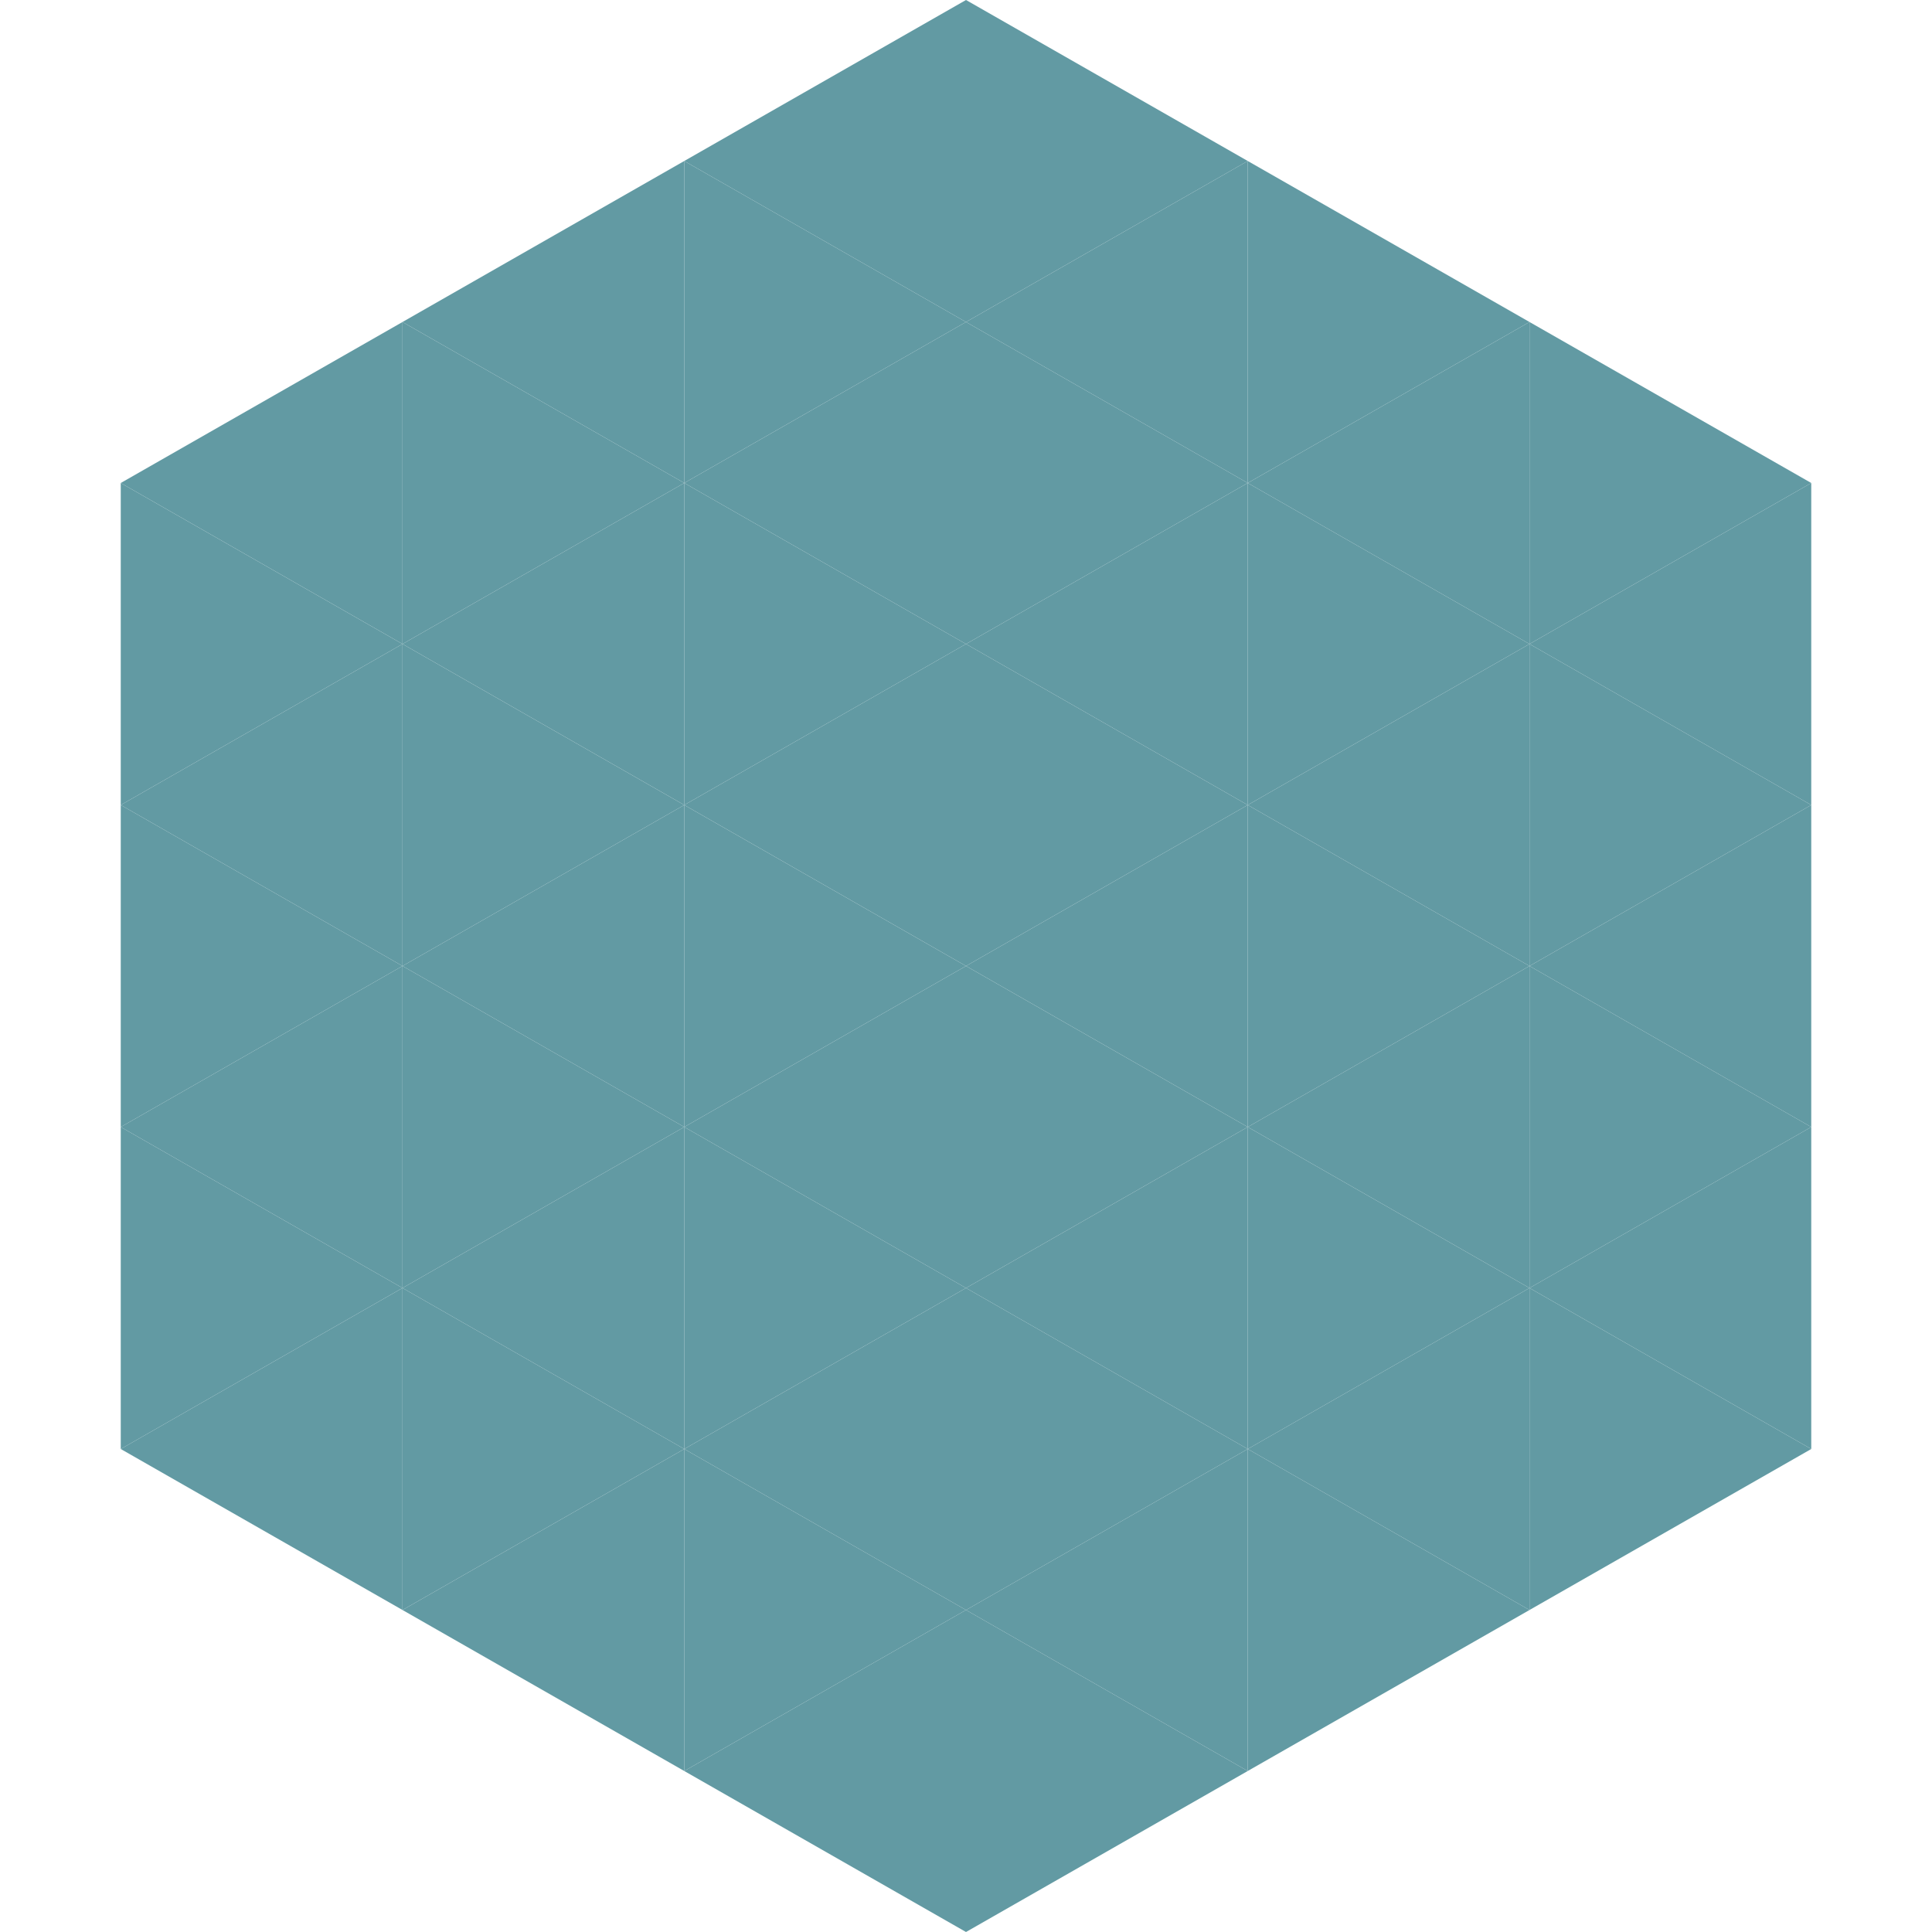 <?xml version="1.0"?>
<!-- Generated by SVGo -->
<svg width="240" height="240"
     xmlns="http://www.w3.org/2000/svg"
     xmlns:xlink="http://www.w3.org/1999/xlink">
<polygon points="50,40 15,60 50,80" style="fill:rgb(98,154,163)" />
<polygon points="190,40 225,60 190,80" style="fill:rgb(98,154,163)" />
<polygon points="15,60 50,80 15,100" style="fill:rgb(98,154,163)" />
<polygon points="225,60 190,80 225,100" style="fill:rgb(98,154,163)" />
<polygon points="50,80 15,100 50,120" style="fill:rgb(98,154,163)" />
<polygon points="190,80 225,100 190,120" style="fill:rgb(98,154,163)" />
<polygon points="15,100 50,120 15,140" style="fill:rgb(98,154,163)" />
<polygon points="225,100 190,120 225,140" style="fill:rgb(98,154,163)" />
<polygon points="50,120 15,140 50,160" style="fill:rgb(98,154,163)" />
<polygon points="190,120 225,140 190,160" style="fill:rgb(98,154,163)" />
<polygon points="15,140 50,160 15,180" style="fill:rgb(98,154,163)" />
<polygon points="225,140 190,160 225,180" style="fill:rgb(98,154,163)" />
<polygon points="50,160 15,180 50,200" style="fill:rgb(98,154,163)" />
<polygon points="190,160 225,180 190,200" style="fill:rgb(98,154,163)" />
<polygon points="15,180 50,200 15,220" style="fill:rgb(255,255,255); fill-opacity:0" />
<polygon points="225,180 190,200 225,220" style="fill:rgb(255,255,255); fill-opacity:0" />
<polygon points="50,0 85,20 50,40" style="fill:rgb(255,255,255); fill-opacity:0" />
<polygon points="190,0 155,20 190,40" style="fill:rgb(255,255,255); fill-opacity:0" />
<polygon points="85,20 50,40 85,60" style="fill:rgb(98,154,163)" />
<polygon points="155,20 190,40 155,60" style="fill:rgb(98,154,163)" />
<polygon points="50,40 85,60 50,80" style="fill:rgb(98,154,163)" />
<polygon points="190,40 155,60 190,80" style="fill:rgb(98,154,163)" />
<polygon points="85,60 50,80 85,100" style="fill:rgb(98,154,163)" />
<polygon points="155,60 190,80 155,100" style="fill:rgb(98,154,163)" />
<polygon points="50,80 85,100 50,120" style="fill:rgb(98,154,163)" />
<polygon points="190,80 155,100 190,120" style="fill:rgb(98,154,163)" />
<polygon points="85,100 50,120 85,140" style="fill:rgb(98,154,163)" />
<polygon points="155,100 190,120 155,140" style="fill:rgb(98,154,163)" />
<polygon points="50,120 85,140 50,160" style="fill:rgb(98,154,163)" />
<polygon points="190,120 155,140 190,160" style="fill:rgb(98,154,163)" />
<polygon points="85,140 50,160 85,180" style="fill:rgb(98,154,163)" />
<polygon points="155,140 190,160 155,180" style="fill:rgb(98,154,163)" />
<polygon points="50,160 85,180 50,200" style="fill:rgb(98,154,163)" />
<polygon points="190,160 155,180 190,200" style="fill:rgb(98,154,163)" />
<polygon points="85,180 50,200 85,220" style="fill:rgb(98,154,163)" />
<polygon points="155,180 190,200 155,220" style="fill:rgb(98,154,163)" />
<polygon points="120,0 85,20 120,40" style="fill:rgb(98,154,163)" />
<polygon points="120,0 155,20 120,40" style="fill:rgb(98,154,163)" />
<polygon points="85,20 120,40 85,60" style="fill:rgb(98,154,163)" />
<polygon points="155,20 120,40 155,60" style="fill:rgb(98,154,163)" />
<polygon points="120,40 85,60 120,80" style="fill:rgb(98,154,163)" />
<polygon points="120,40 155,60 120,80" style="fill:rgb(98,154,163)" />
<polygon points="85,60 120,80 85,100" style="fill:rgb(98,154,163)" />
<polygon points="155,60 120,80 155,100" style="fill:rgb(98,154,163)" />
<polygon points="120,80 85,100 120,120" style="fill:rgb(98,154,163)" />
<polygon points="120,80 155,100 120,120" style="fill:rgb(98,154,163)" />
<polygon points="85,100 120,120 85,140" style="fill:rgb(98,154,163)" />
<polygon points="155,100 120,120 155,140" style="fill:rgb(98,154,163)" />
<polygon points="120,120 85,140 120,160" style="fill:rgb(98,154,163)" />
<polygon points="120,120 155,140 120,160" style="fill:rgb(98,154,163)" />
<polygon points="85,140 120,160 85,180" style="fill:rgb(98,154,163)" />
<polygon points="155,140 120,160 155,180" style="fill:rgb(98,154,163)" />
<polygon points="120,160 85,180 120,200" style="fill:rgb(98,154,163)" />
<polygon points="120,160 155,180 120,200" style="fill:rgb(98,154,163)" />
<polygon points="85,180 120,200 85,220" style="fill:rgb(98,154,163)" />
<polygon points="155,180 120,200 155,220" style="fill:rgb(98,154,163)" />
<polygon points="120,200 85,220 120,240" style="fill:rgb(98,154,163)" />
<polygon points="120,200 155,220 120,240" style="fill:rgb(98,154,163)" />
<polygon points="85,220 120,240 85,260" style="fill:rgb(255,255,255); fill-opacity:0" />
<polygon points="155,220 120,240 155,260" style="fill:rgb(255,255,255); fill-opacity:0" />
</svg>
